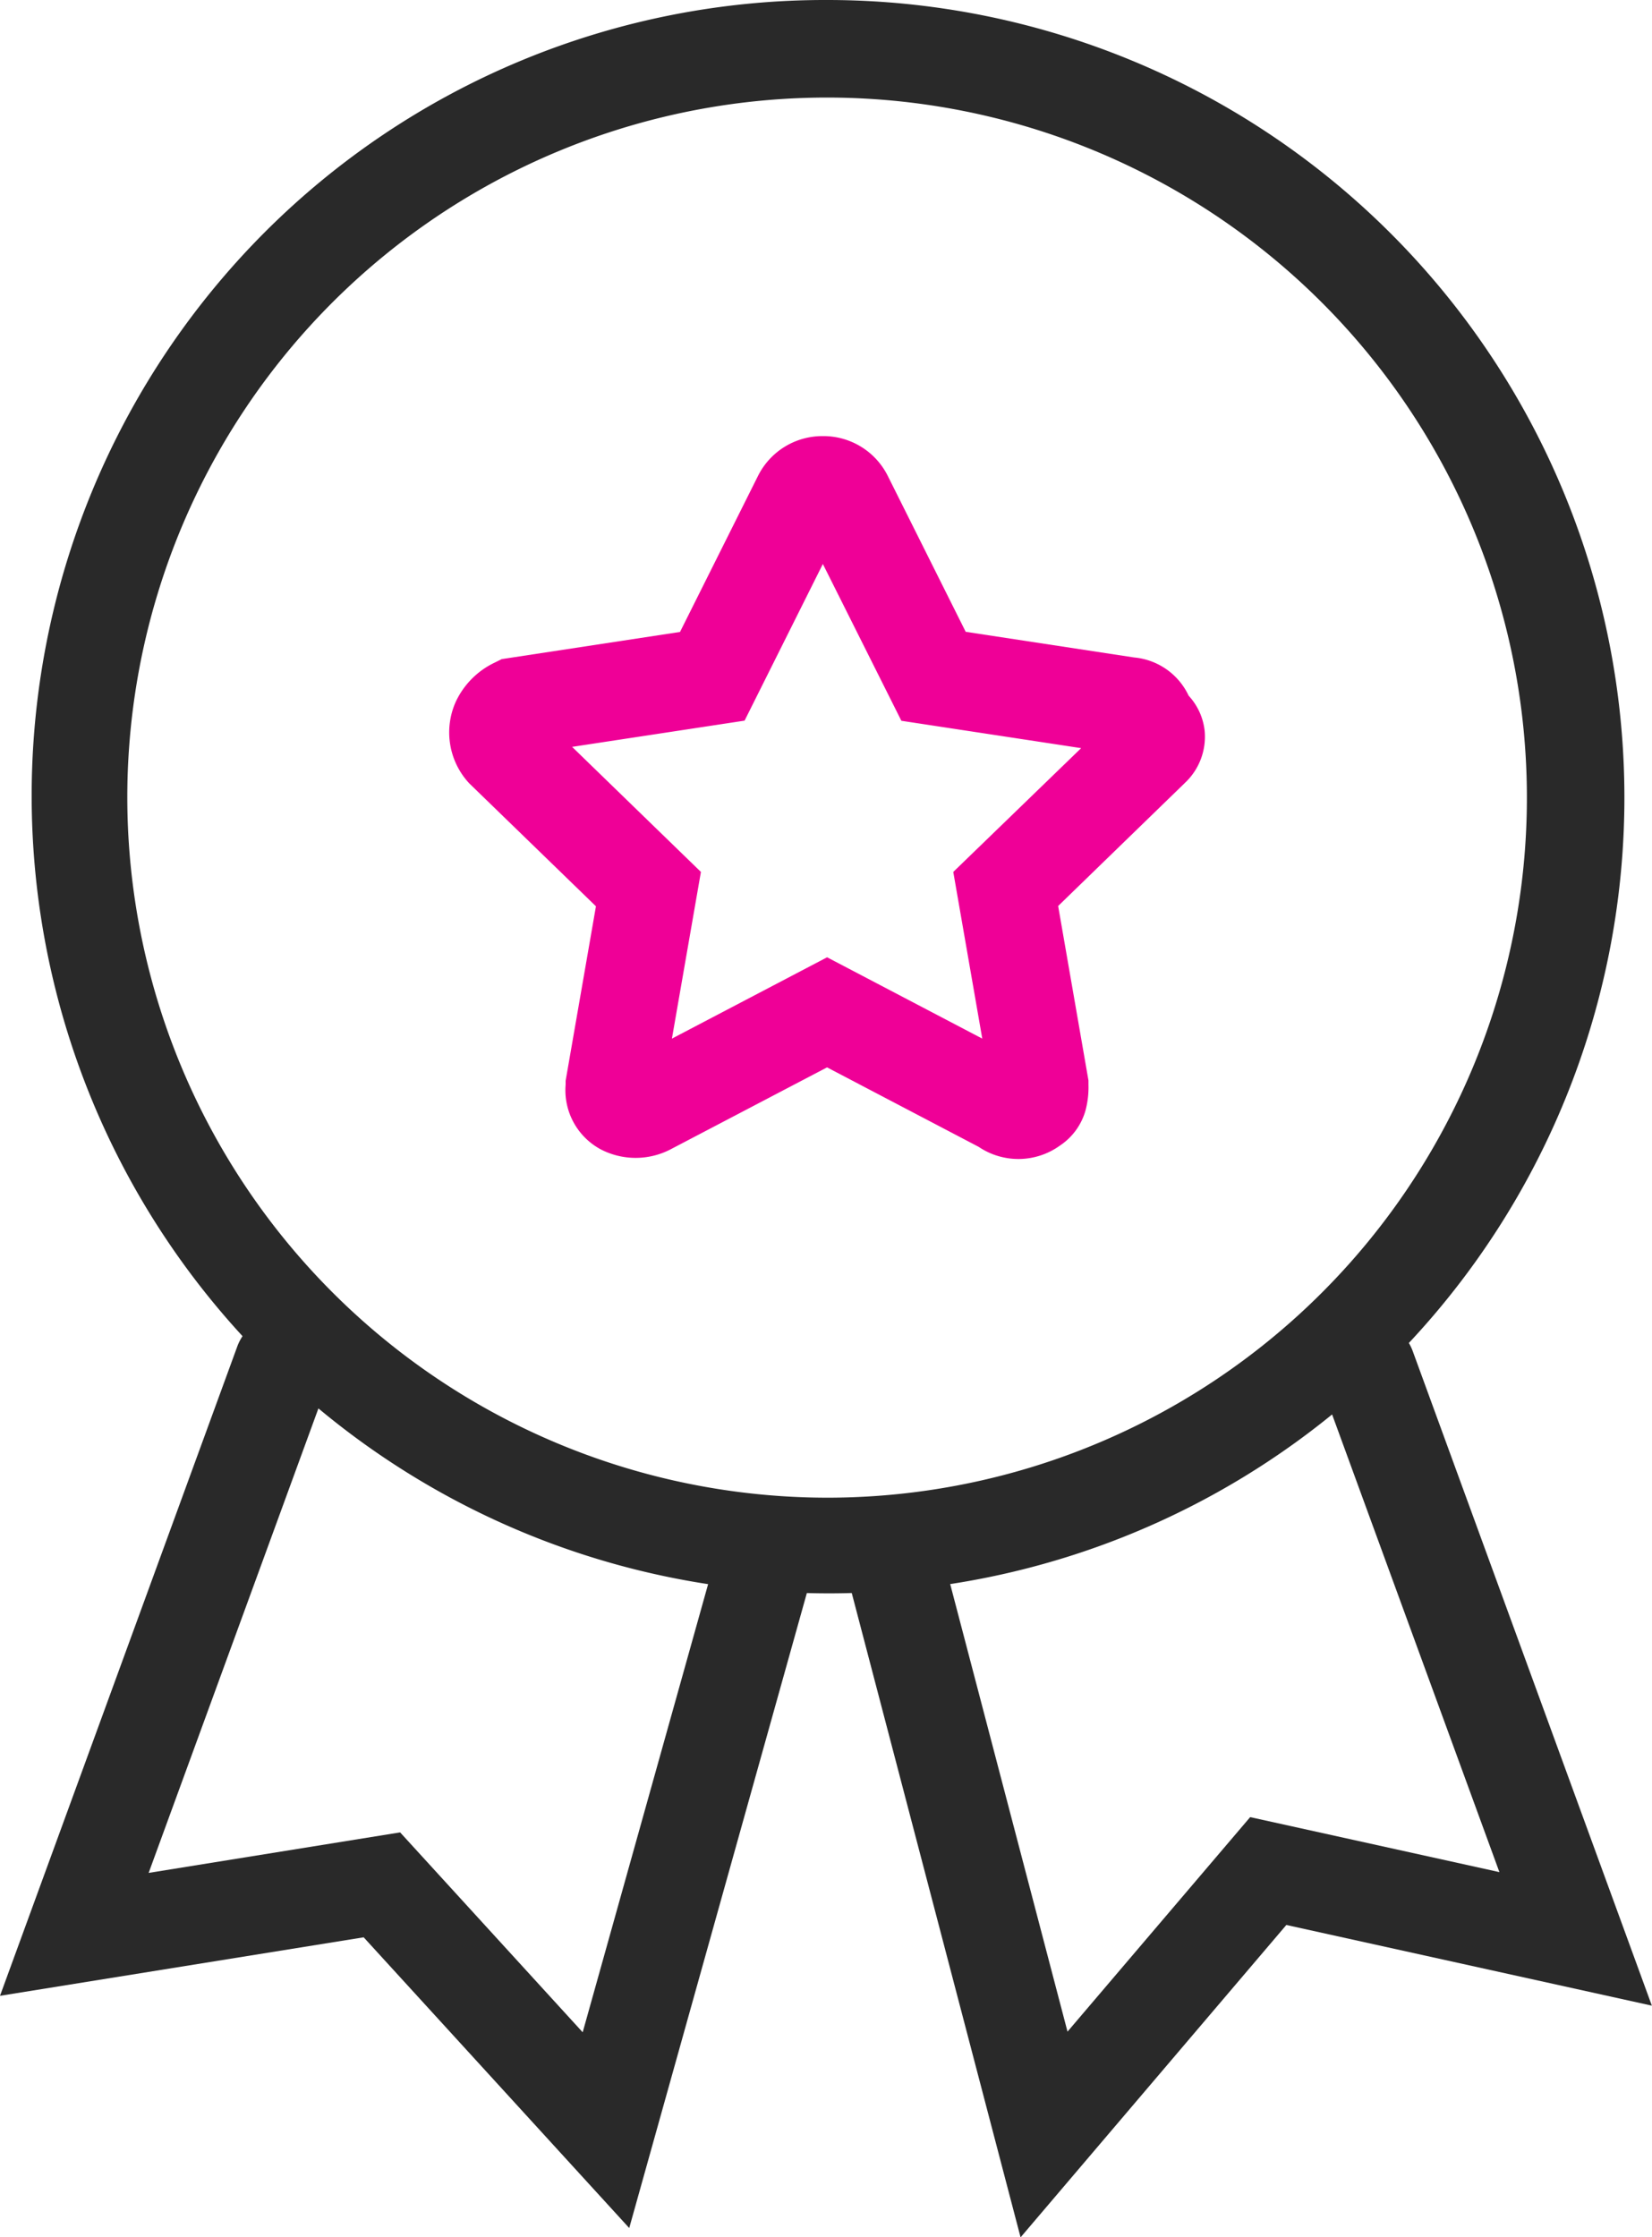 <svg xmlns="http://www.w3.org/2000/svg" width="33.897" height="45.889" viewBox="0 0 33.897 45.889"><g transform="translate(-170.477 -799.927)"><path d="M183.388,849.563l-5.449-5.963-7.462,1.2,4.862-13.3a1,1,0,1,1,1.878.687l-3.69,10.092,5.16-.831,3.746,4.1,2.688-9.6a1,1,0,0,1,1.926.539Z" transform="translate(0 -3.937)" fill="#292929"/><path d="M193.887,849.766l-3.46-13.2a1,1,0,0,1,1.935-.507l2.488,9.488,3.748-4.4,5.114,1.128-3.65-9.981a1,1,0,1,1,1.878-.687l4.9,13.407-7.5-1.655Z" transform="translate(-2.469 -3.949)" fill="#292929"/><g transform="translate(172.089 800.927)"><path d="M15.359-1A16.359,16.359,0,0,1,26.927,26.927,16.359,16.359,0,0,1,3.792,3.792,16.252,16.252,0,0,1,15.359-1Zm0,30.719A14.359,14.359,0,1,0,1,15.359,14.376,14.376,0,0,0,15.359,29.719Z" fill="#292929"/><g transform="translate(8.604 8.945)"><path d="M188.63,810.177a1.476,1.476,0,0,1,1.331.814l1.6,3.2,3.454.526a1.374,1.374,0,0,1,1.121.785,1.262,1.262,0,0,1,.329.729,1.3,1.3,0,0,1-.409,1.062l-.01.01-2.588,2.512.622,3.579v.086a1.839,1.839,0,0,1-.06.526,1.283,1.283,0,0,1-.527.724,1.458,1.458,0,0,1-1.666.025l-3.111-1.63-3.218,1.685a1.555,1.555,0,0,1-1.419,0,1.376,1.376,0,0,1-.727-1.331V823.4l.622-3.579-2.6-2.522a1.533,1.533,0,0,1-.274-1.678,1.677,1.677,0,0,1,.8-.8l.141-.07,3.658-.557,1.6-3.2A1.476,1.476,0,0,1,188.63,810.177Zm5.3,6.4-3.689-.561L188.63,812.8l-1.606,3.213-3.539.538,2.643,2.565-.595,3.419,3.184-1.668,3.184,1.668-.595-3.419Z" transform="translate(-181.962 -811.177)" fill="#ef0097"/></g></g></g></svg>